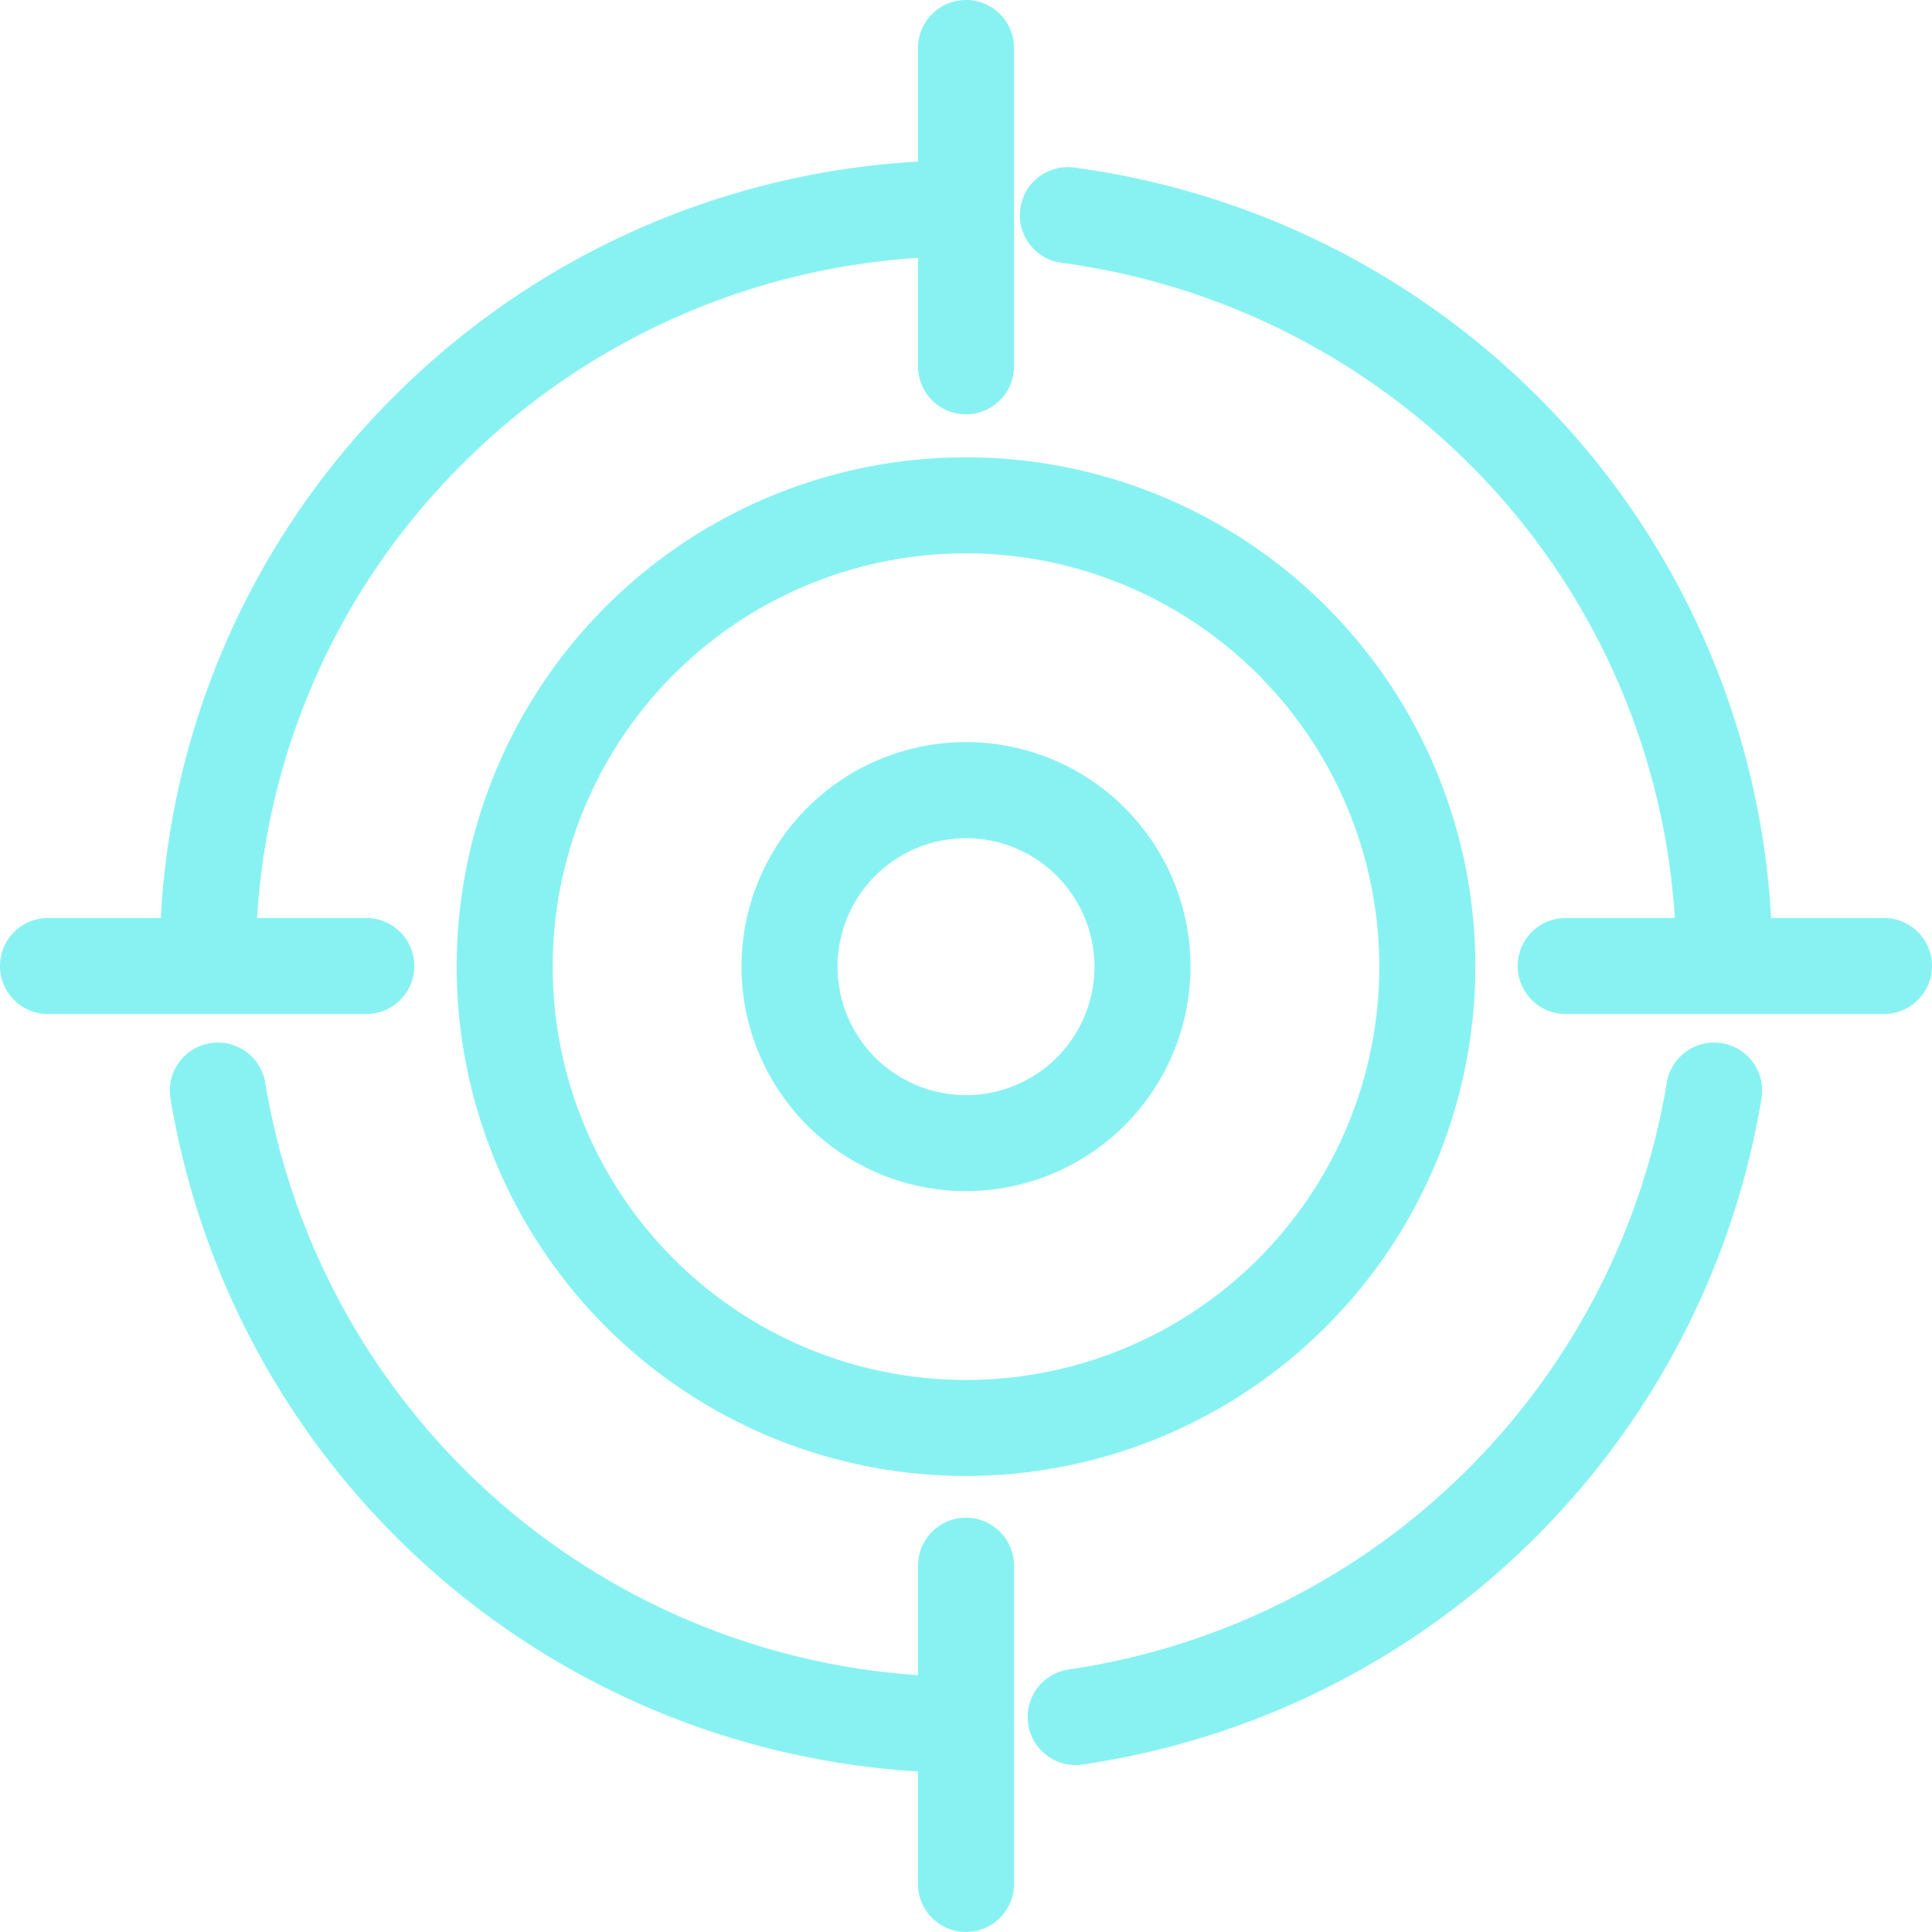 <svg xmlns="http://www.w3.org/2000/svg" xmlns:xlink="http://www.w3.org/1999/xlink" width="98" height="98" viewBox="0 0 98 98">
  <defs>
    <clipPath id="clip-path">
      <rect id="長方形_1743" data-name="長方形 1743" width="98" height="98" transform="translate(0 0)" fill="#88f2f2" stroke="#88f2f2" stroke-width="1"/>
    </clipPath>
  </defs>
  <g id="グループ_45740" data-name="グループ 45740" transform="translate(0 0)" clip-path="url(#clip-path)">
    <path id="パス_8825" data-name="パス 8825" d="M10.539,50.276A1.436,1.436,0,0,1,9.1,48.84,39.349,39.349,0,0,1,20.792,20.721,39.763,39.763,0,0,1,49,9.135a1.436,1.436,0,1,1,0,2.872A36.9,36.9,0,0,0,22.816,22.759,36.5,36.5,0,0,0,11.975,48.84a1.436,1.436,0,0,1-1.436,1.436" fill="#88f2f2" stroke="#88f2f2" stroke-width="1"/>
    <path id="パス_8826" data-name="パス 8826" d="M10.539,50.276A1.436,1.436,0,0,1,9.1,48.84,39.349,39.349,0,0,1,20.792,20.721,39.763,39.763,0,0,1,49,9.135a1.436,1.436,0,1,1,0,2.872A36.9,36.9,0,0,0,22.816,22.759,36.5,36.5,0,0,0,11.975,48.84,1.436,1.436,0,0,1,10.539,50.276Z" fill="#88f2f2" stroke="#88f2f2" stroke-miterlimit="10" stroke-width="2"/>
    <path id="パス_8827" data-name="パス 8827" d="M49,88.928A39.906,39.906,0,0,1,9.634,55.553a1.436,1.436,0,0,1,2.834-.467A37.035,37.035,0,0,0,49,86.056a1.436,1.436,0,1,1,0,2.872" fill="#88f2f2" stroke="#88f2f2" stroke-width="1"/>
    <path id="パス_8828" data-name="パス 8828" d="M49,88.928A39.906,39.906,0,0,1,9.634,55.553a1.436,1.436,0,0,1,2.834-.467A37.035,37.035,0,0,0,49,86.056a1.436,1.436,0,1,1,0,2.872Z" fill="#88f2f2" stroke="#88f2f2" stroke-miterlimit="10" stroke-width="2"/>
    <path id="パス_8829" data-name="パス 8829" d="M54.555,88.53a1.436,1.436,0,0,1-.2-2.857A37.054,37.054,0,0,0,85.532,55.087a1.436,1.436,0,1,1,2.834.466,39.927,39.927,0,0,1-33.6,32.962,1.452,1.452,0,0,1-.207.015" fill="#88f2f2" stroke="#88f2f2" stroke-width="1"/>
    <path id="パス_8830" data-name="パス 8830" d="M54.555,88.53a1.436,1.436,0,0,1-.2-2.857A37.054,37.054,0,0,0,85.532,55.087a1.436,1.436,0,1,1,2.834.466,39.927,39.927,0,0,1-33.6,32.962A1.452,1.452,0,0,1,54.555,88.53Z" fill="#88f2f2" stroke="#88f2f2" stroke-miterlimit="10" stroke-width="2"/>
    <path id="パス_8831" data-name="パス 8831" d="M87.461,50.276a1.436,1.436,0,0,1-1.436-1.436,36.669,36.669,0,0,0-9.236-24.372,37.119,37.119,0,0,0-22.814-12.13,1.436,1.436,0,0,1,.381-2.847A39.994,39.994,0,0,1,78.937,22.562,39.535,39.535,0,0,1,88.9,48.84a1.436,1.436,0,0,1-1.436,1.436" fill="#88f2f2" stroke="#88f2f2" stroke-width="1"/>
    <path id="パス_8832" data-name="パス 8832" d="M87.461,50.276a1.436,1.436,0,0,1-1.436-1.436,36.669,36.669,0,0,0-9.236-24.372,37.119,37.119,0,0,0-22.814-12.13,1.436,1.436,0,0,1,.381-2.847A39.994,39.994,0,0,1,78.937,22.562,39.535,39.535,0,0,1,88.9,48.84,1.436,1.436,0,0,1,87.461,50.276Z" fill="#88f2f2" stroke="#88f2f2" stroke-miterlimit="10" stroke-width="2"/>
    <path id="パス_8833" data-name="パス 8833" d="M49,73.868A24.836,24.836,0,1,1,73.837,49.032,24.864,24.864,0,0,1,49,73.868m0-46.8A21.965,21.965,0,1,0,70.965,49.032,21.99,21.99,0,0,0,49,27.067" fill="#88f2f2" stroke="#88f2f2" stroke-width="1"/>
    <path id="パス_8834" data-name="パス 8834" d="M49,73.868A24.836,24.836,0,1,1,73.837,49.032,24.864,24.864,0,0,1,49,73.868Zm0-46.8A21.965,21.965,0,1,0,70.965,49.032,21.99,21.99,0,0,0,49,27.067Z" fill="#88f2f2" stroke="#88f2f2" stroke-miterlimit="10" stroke-width="2"/>
    <path id="パス_8835" data-name="パス 8835" d="M49,59.419A10.388,10.388,0,1,1,59.388,49.031,10.4,10.4,0,0,1,49,59.419m0-17.9a7.516,7.516,0,1,0,7.516,7.516A7.525,7.525,0,0,0,49,41.515" fill="#88f2f2" stroke="#88f2f2" stroke-width="1"/>
    <path id="パス_8836" data-name="パス 8836" d="M49,59.419A10.388,10.388,0,1,1,59.388,49.031,10.4,10.4,0,0,1,49,59.419Zm0-17.9a7.516,7.516,0,1,0,7.516,7.516A7.525,7.525,0,0,0,49,41.515Z" fill="#88f2f2" stroke="#88f2f2" stroke-miterlimit="10" stroke-width="2"/>
    <path id="パス_8837" data-name="パス 8837" d="M49,20.016a1.436,1.436,0,0,1-1.436-1.436V2.436a1.436,1.436,0,0,1,2.872,0V18.58A1.436,1.436,0,0,1,49,20.016" fill="#88f2f2" stroke="#88f2f2" stroke-width="1"/>
    <path id="パス_8838" data-name="パス 8838" d="M49,20.016a1.436,1.436,0,0,1-1.436-1.436V2.436a1.436,1.436,0,0,1,2.872,0V18.58A1.436,1.436,0,0,1,49,20.016Z" fill="#88f2f2" stroke="#88f2f2" stroke-miterlimit="10" stroke-width="2"/>
    <path id="パス_8839" data-name="パス 8839" d="M49,97a1.436,1.436,0,0,1-1.436-1.436V79.42a1.436,1.436,0,0,1,2.872,0V95.564A1.436,1.436,0,0,1,49,97" fill="#88f2f2" stroke="#88f2f2" stroke-width="1"/>
    <path id="パス_8840" data-name="パス 8840" d="M49,97a1.436,1.436,0,0,1-1.436-1.436V79.42a1.436,1.436,0,0,1,2.872,0V95.564A1.436,1.436,0,0,1,49,97Z" fill="#88f2f2" stroke="#88f2f2" stroke-miterlimit="10" stroke-width="2"/>
    <path id="パス_8841" data-name="パス 8841" d="M18.58,50.436H2.436a1.436,1.436,0,0,1,0-2.872H18.58a1.436,1.436,0,1,1,0,2.872" fill="#88f2f2" stroke="#88f2f2" stroke-width="1"/>
    <path id="パス_8842" data-name="パス 8842" d="M18.58,50.436H2.436a1.436,1.436,0,0,1,0-2.872H18.58a1.436,1.436,0,1,1,0,2.872Z" fill="#88f2f2" stroke="#88f2f2" stroke-miterlimit="10" stroke-width="2"/>
    <path id="パス_8843" data-name="パス 8843" d="M95.564,50.436H79.42a1.436,1.436,0,0,1,0-2.872H95.564a1.436,1.436,0,0,1,0,2.872" fill="#88f2f2" stroke="#88f2f2" stroke-width="1"/>
    <path id="パス_8844" data-name="パス 8844" d="M95.564,50.436H79.42a1.436,1.436,0,0,1,0-2.872H95.564a1.436,1.436,0,0,1,0,2.872Z" fill="#88f2f2" stroke="#88f2f2" stroke-miterlimit="10" stroke-width="2"/>
  </g>
</svg>
